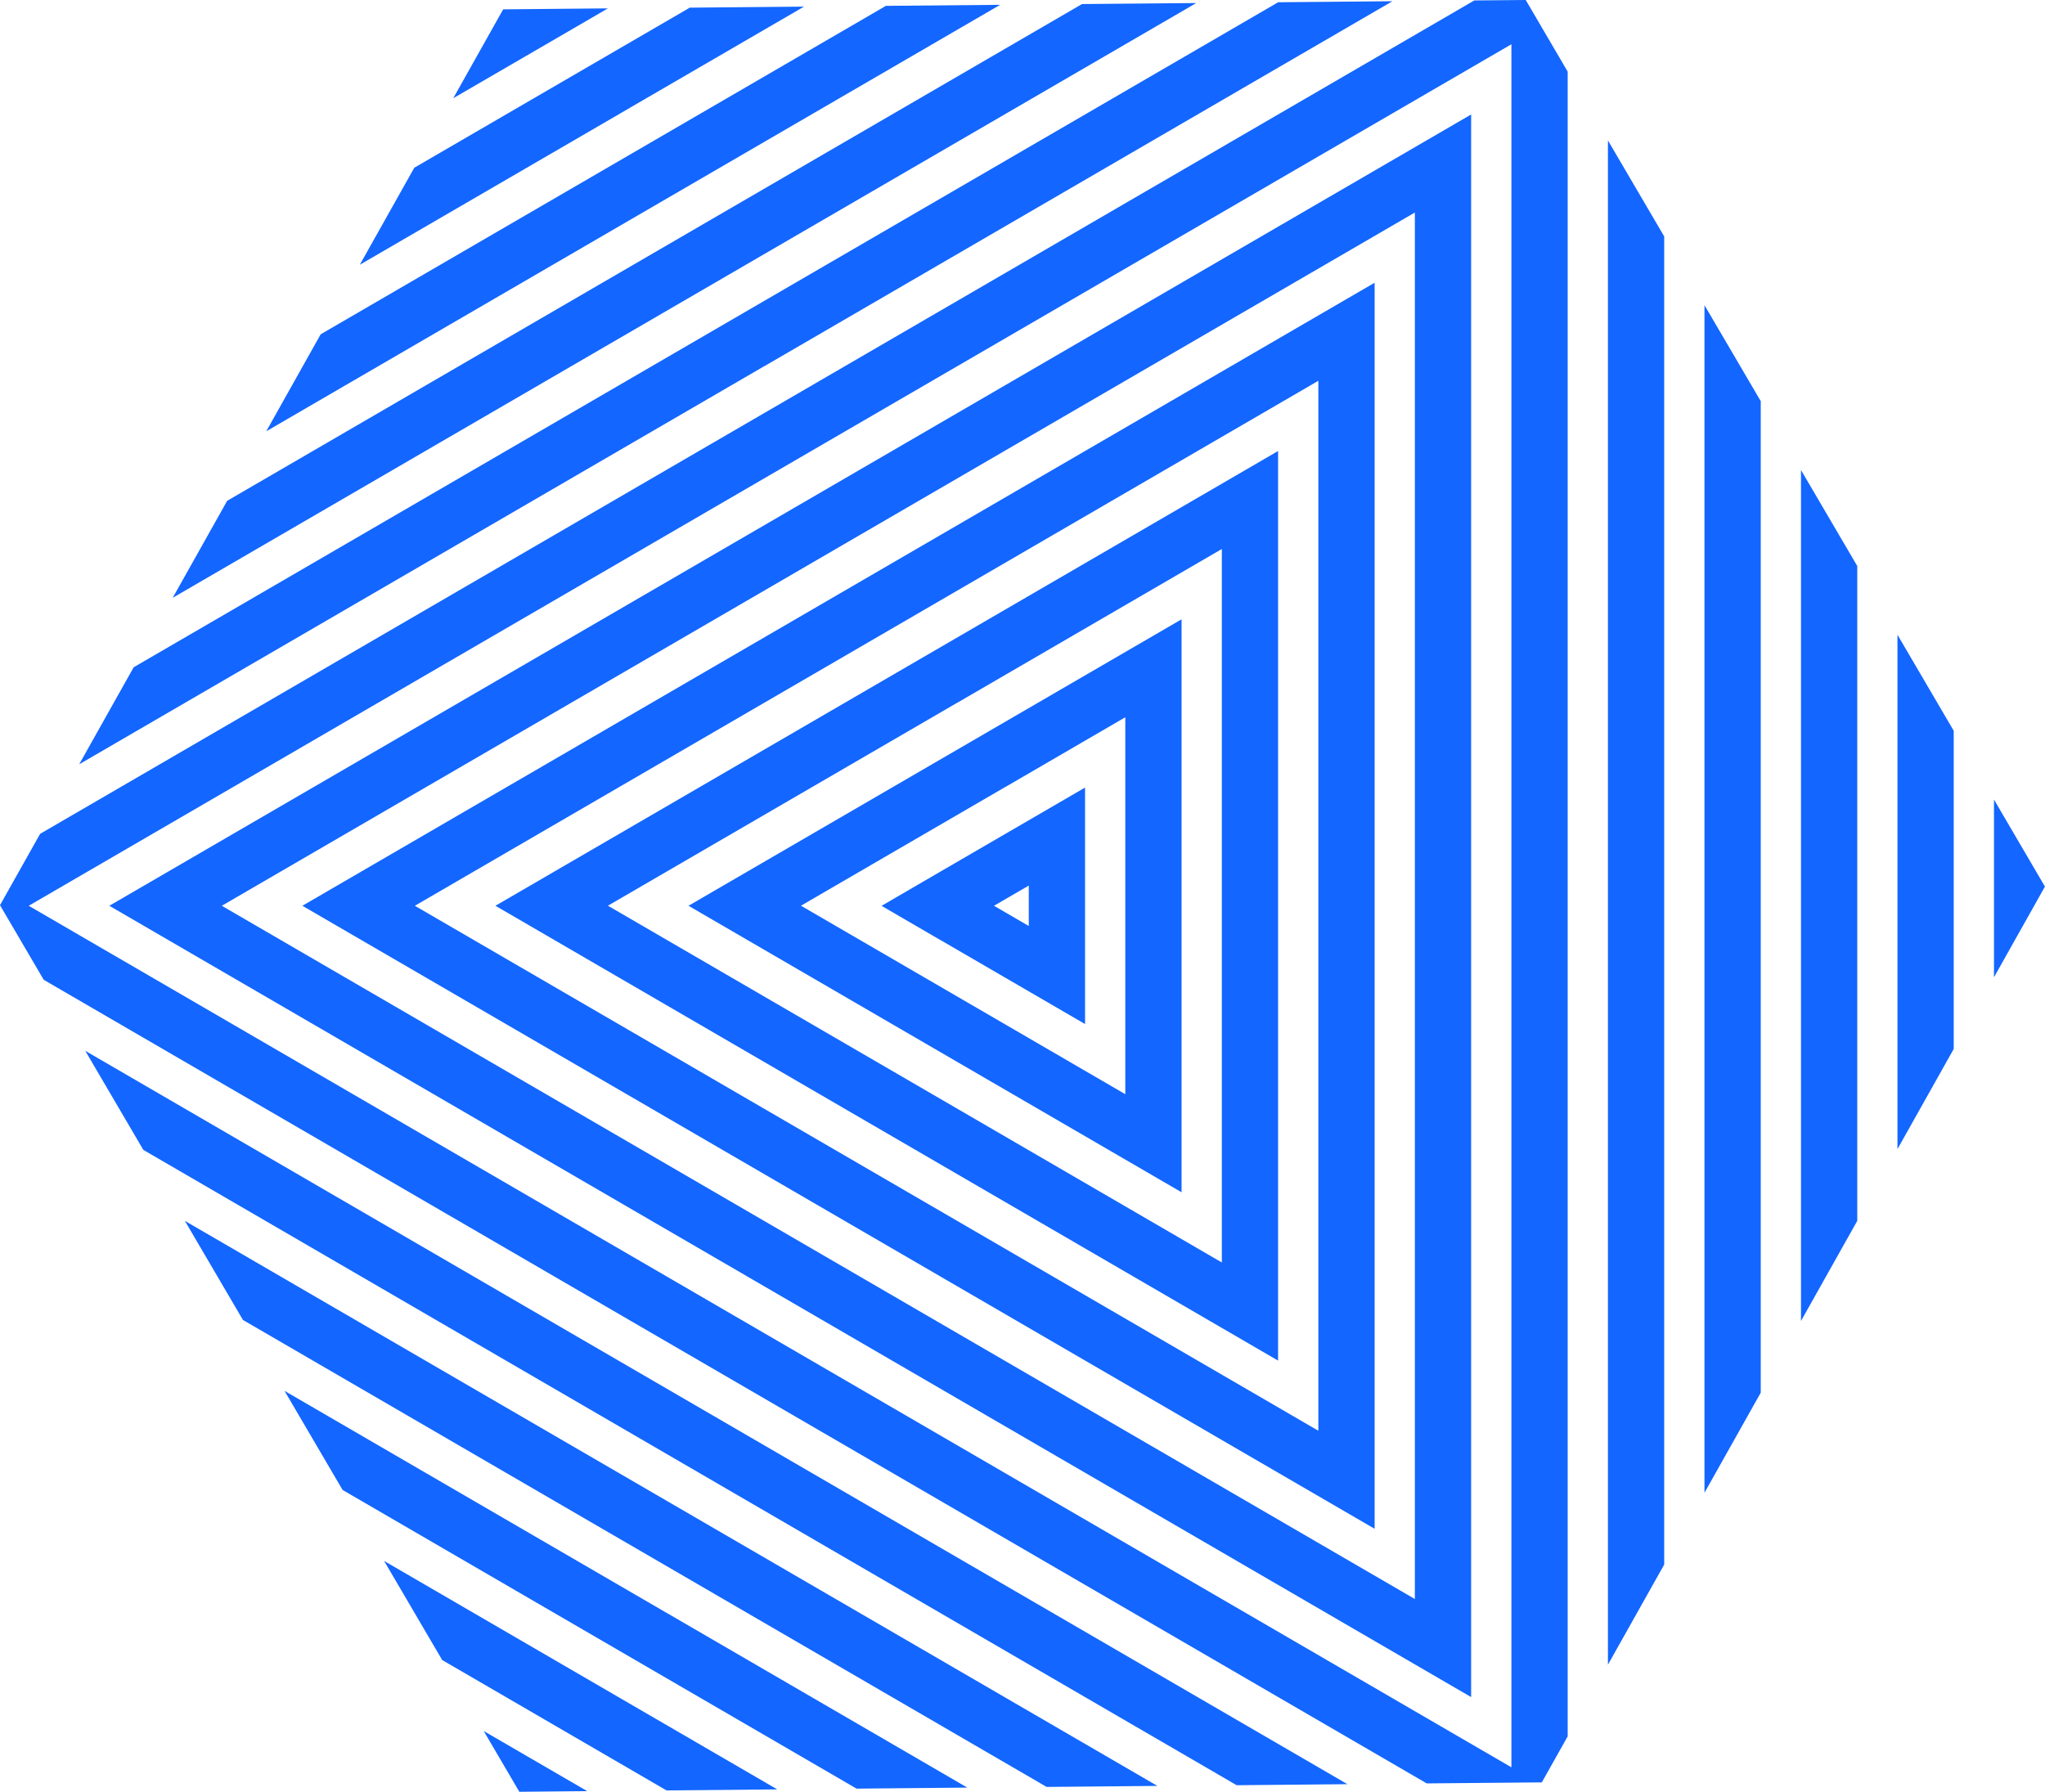<svg width="97" height="85" viewBox="0 0 97 85" fill="none" xmlns="http://www.w3.org/2000/svg">
<g clip-path="url(#clip0_1_186)">
<path d="M27.122 84.545H27.125L27.854 84.97L24.633 85L22.944 82.118C23.117 82.216 26.921 84.428 27.122 84.545ZM29.411 80.554L36.868 84.887L31.616 84.936C24.815 80.981 28.673 83.224 20.974 78.75L18.22 74.05C28.266 79.887 24.954 77.965 29.411 80.554ZM31.701 76.561V76.559L45.883 84.802L40.63 84.851C23.321 74.793 36.477 82.435 16.25 70.682L13.496 65.981C19.326 69.371 24.864 72.589 31.701 76.561ZM54.898 84.722L49.645 84.77C20.009 67.549 33.243 75.239 11.523 62.617L8.769 57.917C36.382 73.962 26.406 68.164 54.898 84.722ZM63.912 84.64L58.659 84.689C29.642 67.825 36.13 71.596 6.798 54.549L4.044 49.849C9.627 53.094 63.912 84.64 63.912 84.64ZM74.359 3.398V82.372L73.133 84.554L67.674 84.603C59.194 79.673 2.073 46.48 2.073 46.48L0 42.941L1.903 39.556L33.152 21.395C40.776 16.964 62.452 4.367 69.93 0.021H69.933L72.37 0L74.359 3.398ZM38.565 21.347C30.884 25.815 8.948 38.562 1.363 42.969C8.942 47.373 71.69 83.839 71.69 83.839V2.1L38.565 21.347ZM69.78 80.508C56.87 73.005 41.104 63.842 35.441 60.551L5.186 42.969L35.441 25.387C41.256 22.007 56.898 12.918 69.78 5.431V80.508ZM78.938 11.216V74.221L76.269 78.971V6.662L78.938 11.216ZM40.858 25.338C36.116 28.095 43.49 23.81 10.521 42.969C37.746 58.79 35.897 57.718 40.858 60.6L67.111 75.856V10.082L40.858 25.338ZM65.202 72.524C41.056 58.491 41.82 58.937 37.73 56.56L14.343 42.969C42.728 26.475 36.586 30.044 65.202 13.413V72.524ZM83.517 19.03V66.067L80.848 70.816V14.477L83.517 19.03ZM19.678 42.969C24.593 45.826 37.701 53.442 43.148 56.608L62.533 67.873V18.064C42.452 29.733 53.182 23.498 19.678 42.969ZM60.623 64.546C43.675 54.696 46.228 56.181 40.02 52.571L23.5 42.969C44.367 30.842 31.817 38.138 60.623 21.396V64.546ZM88.095 26.851V57.916L85.426 62.666V22.298L88.095 26.851ZM45.437 33.321V33.318C40.719 36.059 44.334 33.96 28.835 42.966C44.334 51.972 40.73 49.879 45.437 52.614L57.955 59.891V26.044L45.437 33.321ZM56.045 56.56C41.939 48.363 50.018 53.057 32.657 42.969C56.282 29.241 36.841 40.54 56.045 29.379V56.56ZM92.67 34.666V49.763L90.002 54.512V30.112L92.67 34.666ZM47.726 37.312V37.309C41.456 40.951 44.213 39.351 37.992 42.966C44.213 46.581 41.453 44.977 47.726 48.623L53.376 51.908V34.026L47.726 37.312ZM51.467 48.58C47.957 46.542 49.45 47.41 44.599 44.589V44.592L41.815 42.972L44.599 41.352C49.453 38.532 47.957 39.4 51.467 37.361V48.58ZM96.997 42.059L94.58 46.361V37.93L96.997 42.059ZM47.148 42.969L48.798 43.929V42.01L47.148 42.969ZM36.279 17.358V17.355C29.742 21.157 9.051 33.18 3.756 36.258L6.34 31.655L30.863 17.404C36.772 13.972 54.631 3.591 60.627 0.107L66.046 0.059L36.279 17.358ZM33.99 13.367C27.793 16.967 30.355 15.479 8.191 28.36L10.775 23.758L28.573 13.413C36.079 9.052 43.645 4.654 51.323 0.192L56.743 0.144L33.99 13.367ZM31.701 9.376C25.465 13.001 28.589 11.186 12.628 20.461L15.211 15.858C39.916 1.501 21.111 12.429 42.02 0.278L47.44 0.229L31.701 9.376ZM29.411 5.385H29.414C24.966 7.97 27.092 6.733 17.066 12.56L19.65 7.958C31.74 0.932 24.651 5.051 32.718 0.363L38.138 0.314L29.411 5.385ZM27.122 1.394C22.088 4.318 23.412 3.548 21.499 4.66L23.867 0.443L28.835 0.397L27.122 1.394Z" fill="#1366FF"/>
</g>
<defs>
<clipPath id="clip0_1_186">
<rect width="97" height="85" fill="white"/>
</clipPath>
</defs>
</svg>
